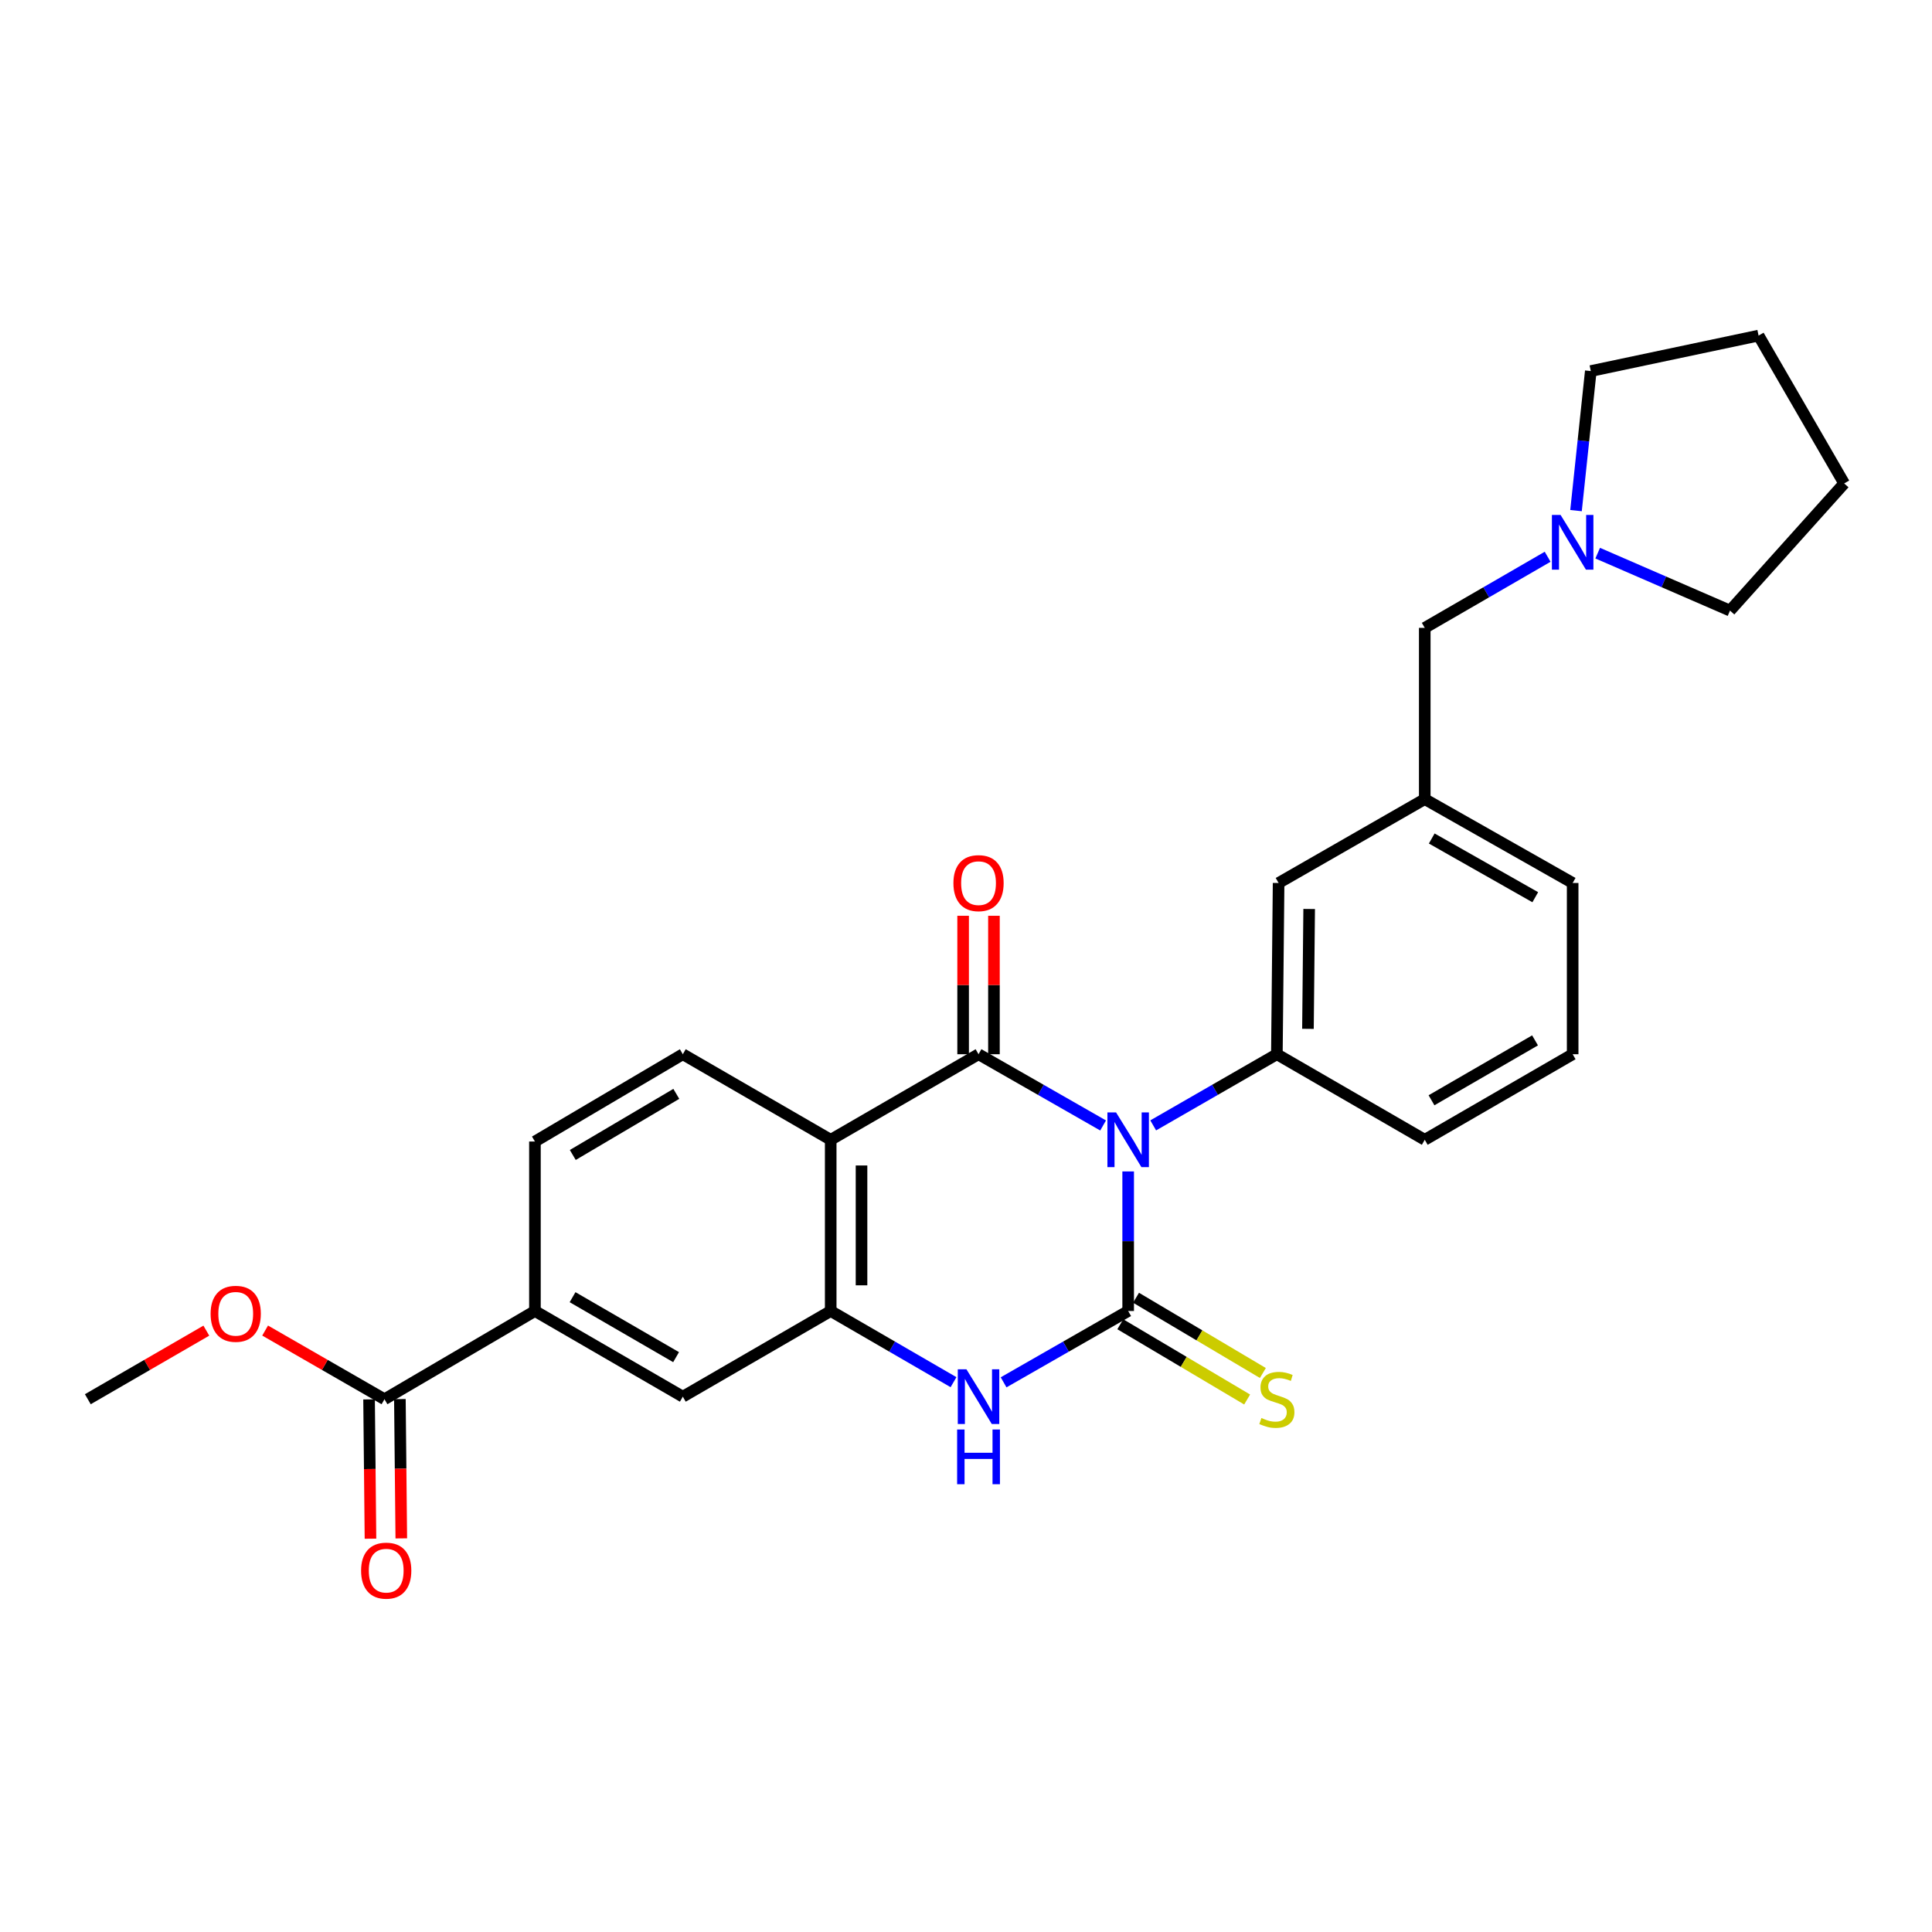 <?xml version='1.0' encoding='iso-8859-1'?>
<svg version='1.1' baseProfile='full'
              xmlns='http://www.w3.org/2000/svg'
                      xmlns:rdkit='http://www.rdkit.org/xml'
                      xmlns:xlink='http://www.w3.org/1999/xlink'
                  xml:space='preserve'
width='1000px' height='1000px' viewBox='0 0 1000 1000'>
<!-- END OF HEADER -->
<rect style='opacity:1.0;fill:#FFFFFF;stroke:none' width='1000' height='1000' x='0' y='0'> </rect>
<path class='bond-0' d='M 583.937,606.331 L 583.937,642.452' style='fill:none;fill-rule:evenodd;stroke:#0000FF;stroke-width:6px;stroke-linecap:butt;stroke-linejoin:miter;stroke-opacity:1' />
<path class='bond-0' d='M 583.937,642.452 L 583.937,678.573' style='fill:none;fill-rule:evenodd;stroke:#000000;stroke-width:6px;stroke-linecap:butt;stroke-linejoin:miter;stroke-opacity:1' />
<path class='bond-1' d='M 570.967,582.539 L 538.727,564.102' style='fill:none;fill-rule:evenodd;stroke:#0000FF;stroke-width:6px;stroke-linecap:butt;stroke-linejoin:miter;stroke-opacity:1' />
<path class='bond-1' d='M 538.727,564.102 L 506.488,545.665' style='fill:none;fill-rule:evenodd;stroke:#000000;stroke-width:6px;stroke-linecap:butt;stroke-linejoin:miter;stroke-opacity:1' />
<path class='bond-5' d='M 596.897,582.498 L 628.902,564.082' style='fill:none;fill-rule:evenodd;stroke:#0000FF;stroke-width:6px;stroke-linecap:butt;stroke-linejoin:miter;stroke-opacity:1' />
<path class='bond-5' d='M 628.902,564.082 L 660.907,545.665' style='fill:none;fill-rule:evenodd;stroke:#000000;stroke-width:6px;stroke-linecap:butt;stroke-linejoin:miter;stroke-opacity:1' />
<path class='bond-3' d='M 583.937,678.573 L 551.698,697.032' style='fill:none;fill-rule:evenodd;stroke:#000000;stroke-width:6px;stroke-linecap:butt;stroke-linejoin:miter;stroke-opacity:1' />
<path class='bond-3' d='M 551.698,697.032 L 519.459,715.49' style='fill:none;fill-rule:evenodd;stroke:#0000FF;stroke-width:6px;stroke-linecap:butt;stroke-linejoin:miter;stroke-opacity:1' />
<path class='bond-9' d='M 579.867,685.434 L 612.693,704.909' style='fill:none;fill-rule:evenodd;stroke:#000000;stroke-width:6px;stroke-linecap:butt;stroke-linejoin:miter;stroke-opacity:1' />
<path class='bond-9' d='M 612.693,704.909 L 645.52,724.384' style='fill:none;fill-rule:evenodd;stroke:#CCCC00;stroke-width:6px;stroke-linecap:butt;stroke-linejoin:miter;stroke-opacity:1' />
<path class='bond-9' d='M 588.007,671.712 L 620.834,691.187' style='fill:none;fill-rule:evenodd;stroke:#000000;stroke-width:6px;stroke-linecap:butt;stroke-linejoin:miter;stroke-opacity:1' />
<path class='bond-9' d='M 620.834,691.187 L 653.66,710.663' style='fill:none;fill-rule:evenodd;stroke:#CCCC00;stroke-width:6px;stroke-linecap:butt;stroke-linejoin:miter;stroke-opacity:1' />
<path class='bond-2' d='M 506.488,545.665 L 429.97,589.956' style='fill:none;fill-rule:evenodd;stroke:#000000;stroke-width:6px;stroke-linecap:butt;stroke-linejoin:miter;stroke-opacity:1' />
<path class='bond-11' d='M 514.465,545.665 L 514.465,509.836' style='fill:none;fill-rule:evenodd;stroke:#000000;stroke-width:6px;stroke-linecap:butt;stroke-linejoin:miter;stroke-opacity:1' />
<path class='bond-11' d='M 514.465,509.836 L 514.465,474.006' style='fill:none;fill-rule:evenodd;stroke:#FF0000;stroke-width:6px;stroke-linecap:butt;stroke-linejoin:miter;stroke-opacity:1' />
<path class='bond-11' d='M 498.511,545.665 L 498.511,509.836' style='fill:none;fill-rule:evenodd;stroke:#000000;stroke-width:6px;stroke-linecap:butt;stroke-linejoin:miter;stroke-opacity:1' />
<path class='bond-11' d='M 498.511,509.836 L 498.511,474.006' style='fill:none;fill-rule:evenodd;stroke:#FF0000;stroke-width:6px;stroke-linecap:butt;stroke-linejoin:miter;stroke-opacity:1' />
<path class='bond-4' d='M 429.97,589.956 L 429.97,678.573' style='fill:none;fill-rule:evenodd;stroke:#000000;stroke-width:6px;stroke-linecap:butt;stroke-linejoin:miter;stroke-opacity:1' />
<path class='bond-4' d='M 445.924,603.248 L 445.924,665.28' style='fill:none;fill-rule:evenodd;stroke:#000000;stroke-width:6px;stroke-linecap:butt;stroke-linejoin:miter;stroke-opacity:1' />
<path class='bond-7' d='M 429.97,589.956 L 353.425,545.665' style='fill:none;fill-rule:evenodd;stroke:#000000;stroke-width:6px;stroke-linecap:butt;stroke-linejoin:miter;stroke-opacity:1' />
<path class='bond-27' d='M 493.537,715.412 L 461.753,696.992' style='fill:none;fill-rule:evenodd;stroke:#0000FF;stroke-width:6px;stroke-linecap:butt;stroke-linejoin:miter;stroke-opacity:1' />
<path class='bond-27' d='M 461.753,696.992 L 429.97,678.573' style='fill:none;fill-rule:evenodd;stroke:#000000;stroke-width:6px;stroke-linecap:butt;stroke-linejoin:miter;stroke-opacity:1' />
<path class='bond-8' d='M 429.97,678.573 L 353.425,722.917' style='fill:none;fill-rule:evenodd;stroke:#000000;stroke-width:6px;stroke-linecap:butt;stroke-linejoin:miter;stroke-opacity:1' />
<path class='bond-13' d='M 660.907,545.665 L 661.803,457.03' style='fill:none;fill-rule:evenodd;stroke:#000000;stroke-width:6px;stroke-linecap:butt;stroke-linejoin:miter;stroke-opacity:1' />
<path class='bond-13' d='M 676.995,532.531 L 677.622,470.487' style='fill:none;fill-rule:evenodd;stroke:#000000;stroke-width:6px;stroke-linecap:butt;stroke-linejoin:miter;stroke-opacity:1' />
<path class='bond-19' d='M 660.907,545.665 L 737.452,589.956' style='fill:none;fill-rule:evenodd;stroke:#000000;stroke-width:6px;stroke-linecap:butt;stroke-linejoin:miter;stroke-opacity:1' />
<path class='bond-6' d='M 199.005,724.238 L 276.88,678.573' style='fill:none;fill-rule:evenodd;stroke:#000000;stroke-width:6px;stroke-linecap:butt;stroke-linejoin:miter;stroke-opacity:1' />
<path class='bond-15' d='M 191.029,724.318 L 191.393,760.372' style='fill:none;fill-rule:evenodd;stroke:#000000;stroke-width:6px;stroke-linecap:butt;stroke-linejoin:miter;stroke-opacity:1' />
<path class='bond-15' d='M 191.393,760.372 L 191.757,796.425' style='fill:none;fill-rule:evenodd;stroke:#FF0000;stroke-width:6px;stroke-linecap:butt;stroke-linejoin:miter;stroke-opacity:1' />
<path class='bond-15' d='M 206.982,724.157 L 207.346,760.211' style='fill:none;fill-rule:evenodd;stroke:#000000;stroke-width:6px;stroke-linecap:butt;stroke-linejoin:miter;stroke-opacity:1' />
<path class='bond-15' d='M 207.346,760.211 L 207.71,796.264' style='fill:none;fill-rule:evenodd;stroke:#FF0000;stroke-width:6px;stroke-linecap:butt;stroke-linejoin:miter;stroke-opacity:1' />
<path class='bond-18' d='M 199.005,724.238 L 168.117,706.466' style='fill:none;fill-rule:evenodd;stroke:#000000;stroke-width:6px;stroke-linecap:butt;stroke-linejoin:miter;stroke-opacity:1' />
<path class='bond-18' d='M 168.117,706.466 L 137.229,688.695' style='fill:none;fill-rule:evenodd;stroke:#FF0000;stroke-width:6px;stroke-linecap:butt;stroke-linejoin:miter;stroke-opacity:1' />
<path class='bond-14' d='M 353.425,545.665 L 276.88,590.851' style='fill:none;fill-rule:evenodd;stroke:#000000;stroke-width:6px;stroke-linecap:butt;stroke-linejoin:miter;stroke-opacity:1' />
<path class='bond-14' d='M 350.053,566.182 L 296.472,597.812' style='fill:none;fill-rule:evenodd;stroke:#000000;stroke-width:6px;stroke-linecap:butt;stroke-linejoin:miter;stroke-opacity:1' />
<path class='bond-29' d='M 353.425,722.917 L 276.88,678.573' style='fill:none;fill-rule:evenodd;stroke:#000000;stroke-width:6px;stroke-linecap:butt;stroke-linejoin:miter;stroke-opacity:1' />
<path class='bond-29' d='M 349.941,702.46 L 296.359,671.42' style='fill:none;fill-rule:evenodd;stroke:#000000;stroke-width:6px;stroke-linecap:butt;stroke-linejoin:miter;stroke-opacity:1' />
<path class='bond-10' d='M 276.88,678.573 L 276.88,590.851' style='fill:none;fill-rule:evenodd;stroke:#000000;stroke-width:6px;stroke-linecap:butt;stroke-linejoin:miter;stroke-opacity:1' />
<path class='bond-12' d='M 801.055,288.177 L 769.254,306.58' style='fill:none;fill-rule:evenodd;stroke:#0000FF;stroke-width:6px;stroke-linecap:butt;stroke-linejoin:miter;stroke-opacity:1' />
<path class='bond-12' d='M 769.254,306.58 L 737.452,324.982' style='fill:none;fill-rule:evenodd;stroke:#000000;stroke-width:6px;stroke-linecap:butt;stroke-linejoin:miter;stroke-opacity:1' />
<path class='bond-20' d='M 826.966,286.31 L 861.209,301.179' style='fill:none;fill-rule:evenodd;stroke:#0000FF;stroke-width:6px;stroke-linecap:butt;stroke-linejoin:miter;stroke-opacity:1' />
<path class='bond-20' d='M 861.209,301.179 L 895.453,316.048' style='fill:none;fill-rule:evenodd;stroke:#000000;stroke-width:6px;stroke-linecap:butt;stroke-linejoin:miter;stroke-opacity:1' />
<path class='bond-21' d='M 815.742,264.295 L 819.567,228.176' style='fill:none;fill-rule:evenodd;stroke:#0000FF;stroke-width:6px;stroke-linecap:butt;stroke-linejoin:miter;stroke-opacity:1' />
<path class='bond-21' d='M 819.567,228.176 L 823.393,192.057' style='fill:none;fill-rule:evenodd;stroke:#000000;stroke-width:6px;stroke-linecap:butt;stroke-linejoin:miter;stroke-opacity:1' />
<path class='bond-16' d='M 661.803,457.03 L 737.452,413.617' style='fill:none;fill-rule:evenodd;stroke:#000000;stroke-width:6px;stroke-linecap:butt;stroke-linejoin:miter;stroke-opacity:1' />
<path class='bond-17' d='M 737.452,413.617 L 737.452,324.982' style='fill:none;fill-rule:evenodd;stroke:#000000;stroke-width:6px;stroke-linecap:butt;stroke-linejoin:miter;stroke-opacity:1' />
<path class='bond-28' d='M 737.452,413.617 L 814.006,457.03' style='fill:none;fill-rule:evenodd;stroke:#000000;stroke-width:6px;stroke-linecap:butt;stroke-linejoin:miter;stroke-opacity:1' />
<path class='bond-28' d='M 741.065,434.007 L 794.653,464.396' style='fill:none;fill-rule:evenodd;stroke:#000000;stroke-width:6px;stroke-linecap:butt;stroke-linejoin:miter;stroke-opacity:1' />
<path class='bond-24' d='M 106.797,688.74 L 76.126,706.489' style='fill:none;fill-rule:evenodd;stroke:#FF0000;stroke-width:6px;stroke-linecap:butt;stroke-linejoin:miter;stroke-opacity:1' />
<path class='bond-24' d='M 76.126,706.489 L 45.455,724.238' style='fill:none;fill-rule:evenodd;stroke:#000000;stroke-width:6px;stroke-linecap:butt;stroke-linejoin:miter;stroke-opacity:1' />
<path class='bond-22' d='M 737.452,589.956 L 814.006,545.665' style='fill:none;fill-rule:evenodd;stroke:#000000;stroke-width:6px;stroke-linecap:butt;stroke-linejoin:miter;stroke-opacity:1' />
<path class='bond-22' d='M 740.946,569.503 L 794.534,538.499' style='fill:none;fill-rule:evenodd;stroke:#000000;stroke-width:6px;stroke-linecap:butt;stroke-linejoin:miter;stroke-opacity:1' />
<path class='bond-26' d='M 895.453,316.048 L 954.545,250.228' style='fill:none;fill-rule:evenodd;stroke:#000000;stroke-width:6px;stroke-linecap:butt;stroke-linejoin:miter;stroke-opacity:1' />
<path class='bond-25' d='M 823.393,192.057 L 910.237,173.701' style='fill:none;fill-rule:evenodd;stroke:#000000;stroke-width:6px;stroke-linecap:butt;stroke-linejoin:miter;stroke-opacity:1' />
<path class='bond-23' d='M 814.006,545.665 L 814.006,457.03' style='fill:none;fill-rule:evenodd;stroke:#000000;stroke-width:6px;stroke-linecap:butt;stroke-linejoin:miter;stroke-opacity:1' />
<path class='bond-30' d='M 910.237,173.701 L 954.545,250.228' style='fill:none;fill-rule:evenodd;stroke:#000000;stroke-width:6px;stroke-linecap:butt;stroke-linejoin:miter;stroke-opacity:1' />
<path  class='atom-0' d='M 577.677 575.796
L 586.957 590.796
Q 587.877 592.276, 589.357 594.956
Q 590.837 597.636, 590.917 597.796
L 590.917 575.796
L 594.677 575.796
L 594.677 604.116
L 590.797 604.116
L 580.837 587.716
Q 579.677 585.796, 578.437 583.596
Q 577.237 581.396, 576.877 580.716
L 576.877 604.116
L 573.197 604.116
L 573.197 575.796
L 577.677 575.796
' fill='#0000FF'/>
<path  class='atom-4' d='M 500.228 708.757
L 509.508 723.757
Q 510.428 725.237, 511.908 727.917
Q 513.388 730.597, 513.468 730.757
L 513.468 708.757
L 517.228 708.757
L 517.228 737.077
L 513.348 737.077
L 503.388 720.677
Q 502.228 718.757, 500.988 716.557
Q 499.788 714.357, 499.428 713.677
L 499.428 737.077
L 495.748 737.077
L 495.748 708.757
L 500.228 708.757
' fill='#0000FF'/>
<path  class='atom-4' d='M 495.408 739.909
L 499.248 739.909
L 499.248 751.949
L 513.728 751.949
L 513.728 739.909
L 517.568 739.909
L 517.568 768.229
L 513.728 768.229
L 513.728 755.149
L 499.248 755.149
L 499.248 768.229
L 495.408 768.229
L 495.408 739.909
' fill='#0000FF'/>
<path  class='atom-10' d='M 652.907 733.958
Q 653.227 734.078, 654.547 734.638
Q 655.867 735.198, 657.307 735.558
Q 658.787 735.878, 660.227 735.878
Q 662.907 735.878, 664.467 734.598
Q 666.027 733.278, 666.027 730.998
Q 666.027 729.438, 665.227 728.478
Q 664.467 727.518, 663.267 726.998
Q 662.067 726.478, 660.067 725.878
Q 657.547 725.118, 656.027 724.398
Q 654.547 723.678, 653.467 722.158
Q 652.427 720.638, 652.427 718.078
Q 652.427 714.518, 654.827 712.318
Q 657.267 710.118, 662.067 710.118
Q 665.347 710.118, 669.067 711.678
L 668.147 714.758
Q 664.747 713.358, 662.187 713.358
Q 659.427 713.358, 657.907 714.518
Q 656.387 715.638, 656.427 717.598
Q 656.427 719.118, 657.187 720.038
Q 657.987 720.958, 659.107 721.478
Q 660.267 721.998, 662.187 722.598
Q 664.747 723.398, 666.267 724.198
Q 667.787 724.998, 668.867 726.638
Q 669.987 728.238, 669.987 730.998
Q 669.987 734.918, 667.347 737.038
Q 664.747 739.118, 660.387 739.118
Q 657.867 739.118, 655.947 738.558
Q 654.067 738.038, 651.827 737.118
L 652.907 733.958
' fill='#CCCC00'/>
<path  class='atom-12' d='M 493.488 457.11
Q 493.488 450.31, 496.848 446.51
Q 500.208 442.71, 506.488 442.71
Q 512.768 442.71, 516.128 446.51
Q 519.488 450.31, 519.488 457.11
Q 519.488 463.99, 516.088 467.91
Q 512.688 471.79, 506.488 471.79
Q 500.248 471.79, 496.848 467.91
Q 493.488 464.03, 493.488 457.11
M 506.488 468.59
Q 510.808 468.59, 513.128 465.71
Q 515.488 462.79, 515.488 457.11
Q 515.488 451.55, 513.128 448.75
Q 510.808 445.91, 506.488 445.91
Q 502.168 445.91, 499.808 448.71
Q 497.488 451.51, 497.488 457.11
Q 497.488 462.83, 499.808 465.71
Q 502.168 468.59, 506.488 468.59
' fill='#FF0000'/>
<path  class='atom-13' d='M 807.746 266.523
L 817.026 281.523
Q 817.946 283.003, 819.426 285.683
Q 820.906 288.363, 820.986 288.523
L 820.986 266.523
L 824.746 266.523
L 824.746 294.843
L 820.866 294.843
L 810.906 278.443
Q 809.746 276.523, 808.506 274.323
Q 807.306 272.123, 806.946 271.443
L 806.946 294.843
L 803.266 294.843
L 803.266 266.523
L 807.746 266.523
' fill='#0000FF'/>
<path  class='atom-16' d='M 186.901 812.961
Q 186.901 806.161, 190.261 802.361
Q 193.621 798.561, 199.901 798.561
Q 206.181 798.561, 209.541 802.361
Q 212.901 806.161, 212.901 812.961
Q 212.901 819.841, 209.501 823.761
Q 206.101 827.641, 199.901 827.641
Q 193.661 827.641, 190.261 823.761
Q 186.901 819.881, 186.901 812.961
M 199.901 824.441
Q 204.221 824.441, 206.541 821.561
Q 208.901 818.641, 208.901 812.961
Q 208.901 807.401, 206.541 804.601
Q 204.221 801.761, 199.901 801.761
Q 195.581 801.761, 193.221 804.561
Q 190.901 807.361, 190.901 812.961
Q 190.901 818.681, 193.221 821.561
Q 195.581 824.441, 199.901 824.441
' fill='#FF0000'/>
<path  class='atom-19' d='M 109.008 680.018
Q 109.008 673.218, 112.368 669.418
Q 115.728 665.618, 122.008 665.618
Q 128.288 665.618, 131.648 669.418
Q 135.008 673.218, 135.008 680.018
Q 135.008 686.898, 131.608 690.818
Q 128.208 694.698, 122.008 694.698
Q 115.768 694.698, 112.368 690.818
Q 109.008 686.938, 109.008 680.018
M 122.008 691.498
Q 126.328 691.498, 128.648 688.618
Q 131.008 685.698, 131.008 680.018
Q 131.008 674.458, 128.648 671.658
Q 126.328 668.818, 122.008 668.818
Q 117.688 668.818, 115.328 671.618
Q 113.008 674.418, 113.008 680.018
Q 113.008 685.738, 115.328 688.618
Q 117.688 691.498, 122.008 691.498
' fill='#FF0000'/>
</svg>
